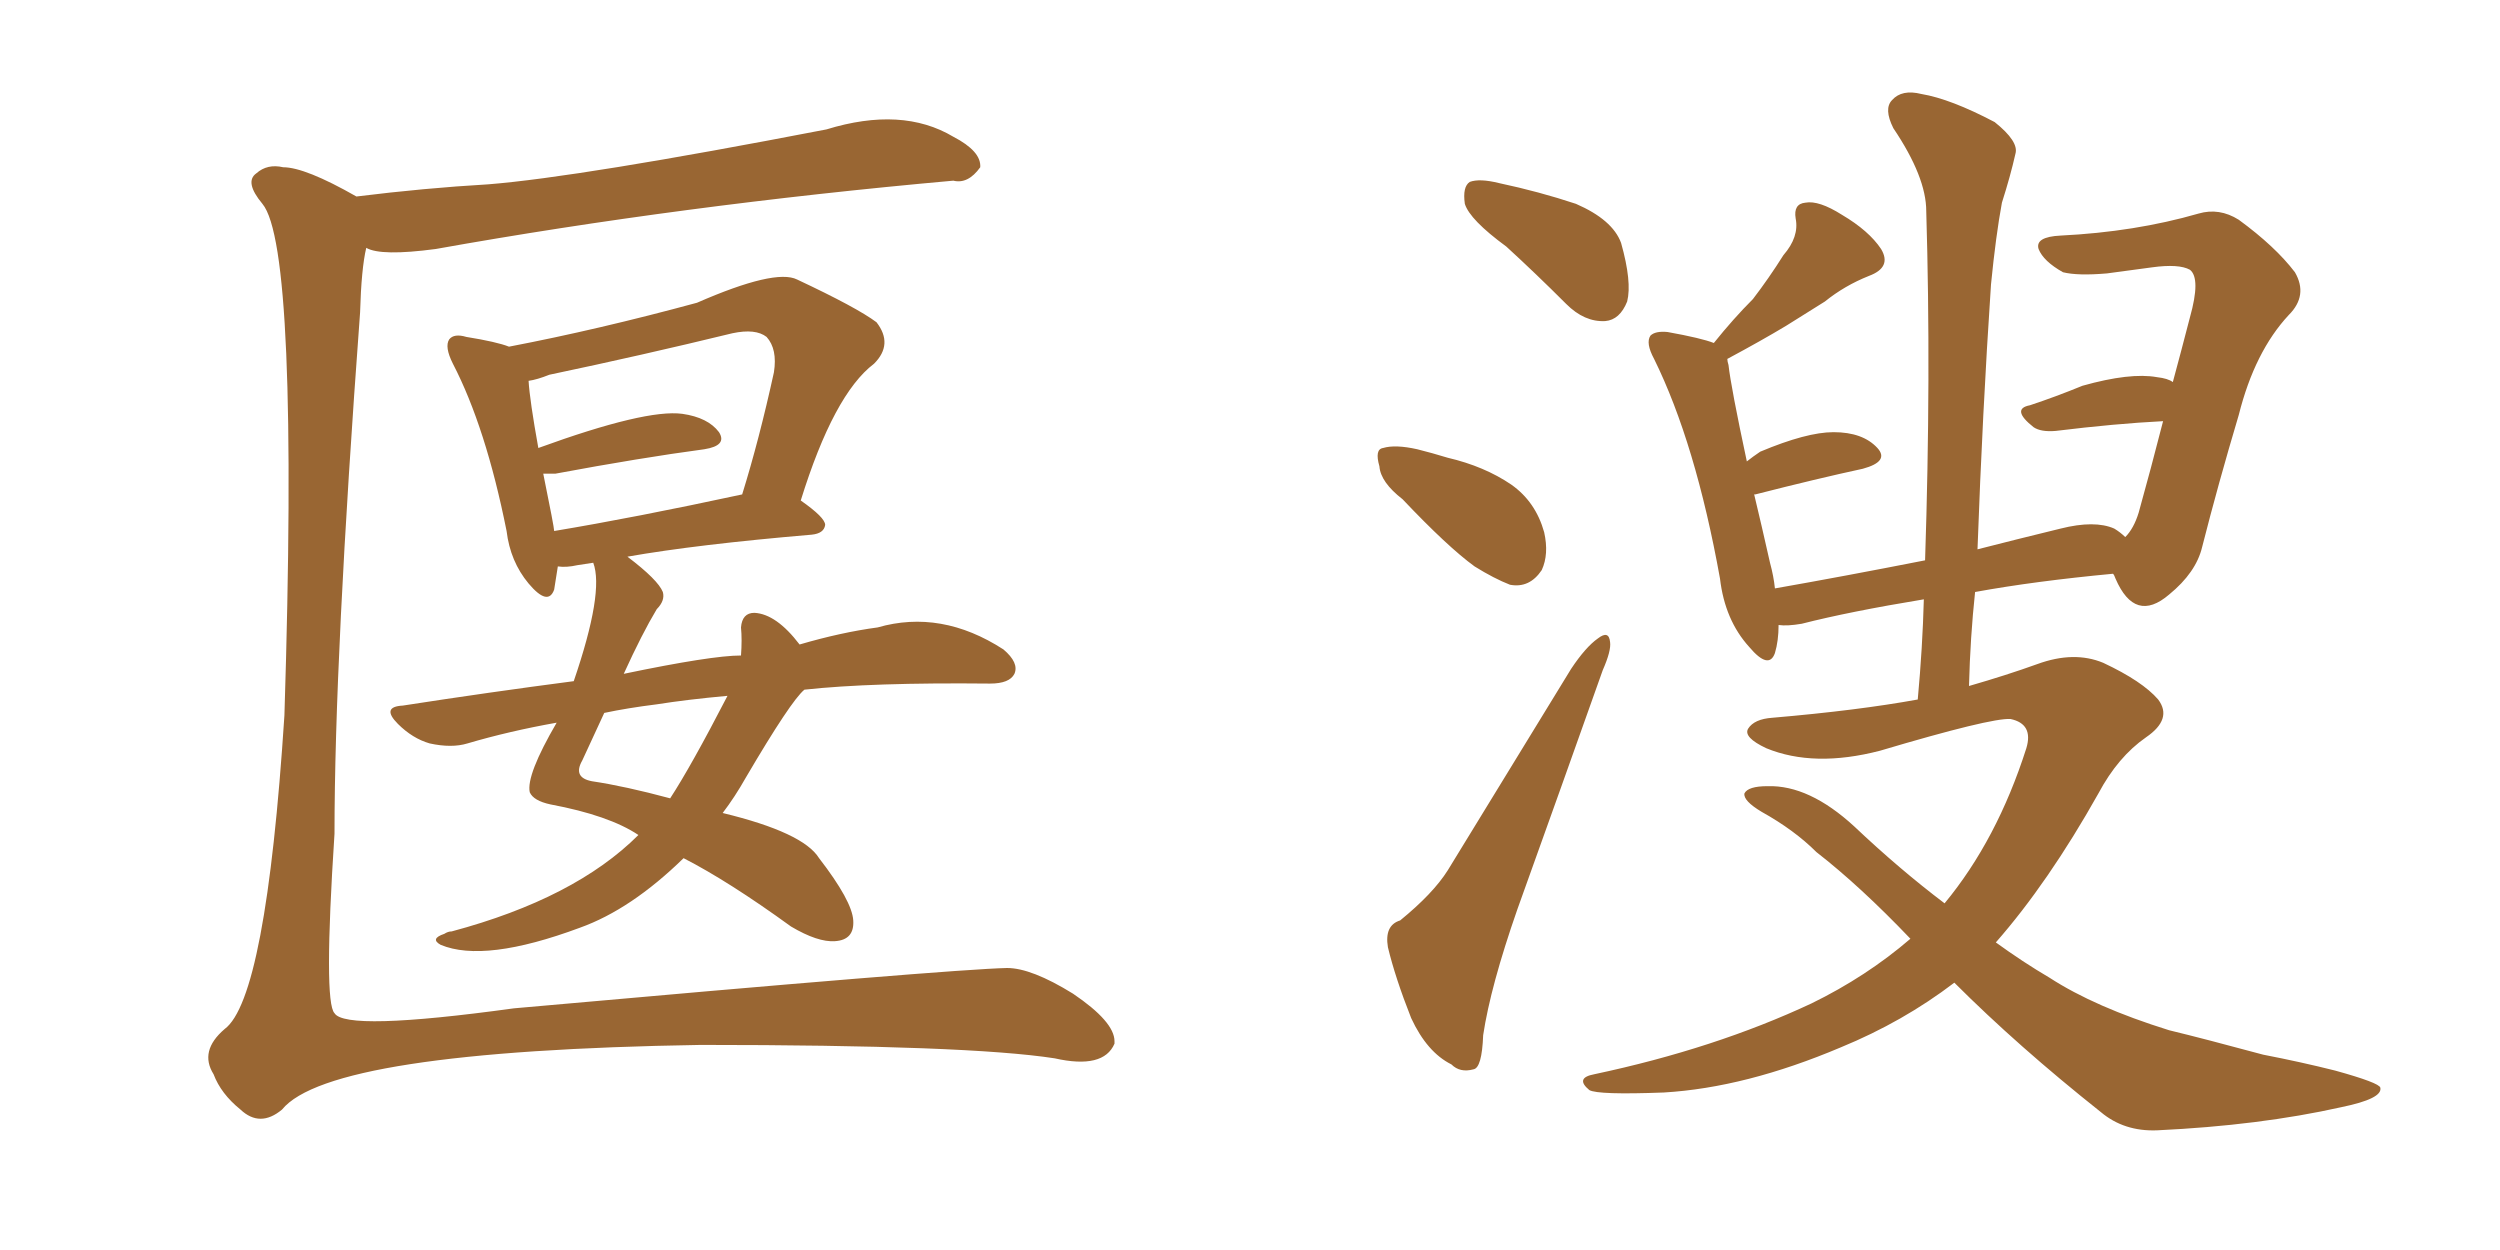 <svg xmlns="http://www.w3.org/2000/svg" xmlns:xlink="http://www.w3.org/1999/xlink" width="300" height="150"><path fill="#996633" padding="10" d="M42.77 23.58L42.77 23.58Q50.98 22.56 58.59 22.12L58.59 22.12Q69.58 21.24 99.17 15.53L99.17 15.53Q108.25 12.74 114.40 16.41L114.40 16.41Q117.77 18.16 117.63 20.07L117.63 20.07Q116.16 22.12 114.40 21.68L114.40 21.68Q81.74 24.61 52.29 29.88L52.29 29.88Q45.70 30.76 43.95 29.74L43.95 29.74Q43.36 32.23 43.21 37.50L43.21 37.50Q40.14 78.96 40.14 100.05L40.14 100.05Q38.82 120.26 40.14 121.58L40.14 121.58Q41.46 123.78 61.67 121.00L61.67 121.00Q114.11 116.31 120.85 116.16L120.85 116.16Q123.78 116.16 128.76 119.24L128.76 119.24Q133.74 122.61 133.74 124.95L133.74 124.95Q133.74 125.10 133.74 125.24L133.74 125.24Q132.42 128.32 126.56 127.00L126.56 127.00Q116.16 125.39 84.08 125.39L84.08 125.39Q39.55 126.12 33.84 133.15L33.84 133.15Q31.20 135.35 28.86 133.15L28.86 133.15Q26.51 131.25 25.63 128.91L25.63 128.91Q23.88 126.12 26.95 123.49L26.95 123.49Q31.93 119.82 34.13 85.84L34.13 85.84Q35.89 29.74 31.49 24.46L31.49 24.46Q29.30 21.83 30.76 20.80L30.76 20.80Q32.08 19.63 33.98 20.07L33.98 20.07Q36.62 20.07 42.77 23.58ZM96.53 82.76L96.53 82.76Q94.92 84.08 89.50 93.31L89.50 93.31Q88.18 95.65 86.72 97.56L86.72 97.56Q96.39 99.90 98.29 102.98L98.29 102.98Q102.25 108.11 102.39 110.45L102.39 110.45Q102.54 112.79 100.20 112.94L100.20 112.94Q98.14 113.09 94.92 111.18L94.92 111.18Q87.45 105.76 82.03 102.98L82.03 102.98Q75.73 109.13 69.58 111.33L69.58 111.33Q58.15 115.58 52.88 113.38L52.88 113.38Q51.56 112.65 53.32 112.06L53.32 112.06Q53.76 111.77 54.20 111.77L54.20 111.77Q68.99 107.81 76.61 100.20L76.61 100.20Q73.10 97.85 66.06 96.53L66.06 96.53Q64.01 96.09 63.57 95.07L63.57 95.07Q63.13 93.02 66.80 86.72L66.80 86.72Q61.08 87.74 56.10 89.21L56.10 89.21Q54.20 89.79 51.56 89.21L51.56 89.21Q49.51 88.62 47.75 86.87L47.75 86.87Q45.70 84.81 48.34 84.67L48.34 84.67Q58.74 83.06 68.85 81.74L68.85 81.74Q72.51 71.04 71.19 67.53L71.19 67.53Q70.17 67.68 69.29 67.82L69.29 67.82Q67.97 68.12 66.94 67.97L66.94 67.97Q66.65 69.73 66.50 70.75L66.50 70.75Q65.77 72.80 63.43 70.02L63.43 70.02Q61.23 67.38 60.79 63.72L60.79 63.72Q58.30 51.27 54.35 43.65L54.35 43.65Q53.32 41.60 53.91 40.72L53.91 40.72Q54.49 39.99 55.96 40.43L55.96 40.43Q59.62 41.02 61.08 41.60L61.08 41.60Q71.78 39.55 83.64 36.33L83.64 36.33Q93.02 32.23 95.65 33.54L95.65 33.54Q102.83 36.91 105.18 38.67L105.18 38.67Q107.23 41.31 104.88 43.65L104.88 43.65Q100.05 47.31 96.09 60.06L96.09 60.06Q99.02 62.11 99.02 62.99L99.02 62.99Q98.88 64.01 97.41 64.16L97.41 64.16Q83.64 65.33 75.29 66.80L75.29 66.80Q78.96 69.58 79.54 71.04L79.54 71.04Q79.83 72.07 78.81 73.10L78.81 73.10Q77.05 76.03 74.85 80.86L74.85 80.86Q85.40 78.66 88.92 78.66L88.92 78.66Q89.06 76.76 88.92 75.29L88.92 75.29Q89.06 73.54 90.53 73.54L90.53 73.54Q93.16 73.68 95.95 77.34L95.95 77.34Q100.93 75.88 105.32 75.29L105.32 75.29Q112.94 73.10 120.41 77.93L120.41 77.93Q122.31 79.54 121.73 80.86L121.73 80.86Q121.14 82.03 118.80 82.03L118.80 82.03Q104.59 81.88 96.53 82.76ZM78.81 84.52L78.81 84.52Q75.29 84.96 72.51 85.55L72.51 85.55Q71.34 88.04 69.87 91.26L69.87 91.26Q68.70 93.31 71.04 93.75L71.04 93.75Q75 94.34 80.42 95.80L80.42 95.80Q82.91 91.99 87.30 83.50L87.30 83.50Q82.47 83.94 78.81 84.52ZM66.50 63.72L66.50 63.72L66.50 63.72Q76.17 62.11 89.06 59.33L89.06 59.33Q91.11 52.73 92.87 44.68L92.87 44.68Q93.31 41.89 91.99 40.43L91.99 40.43Q90.67 39.40 87.89 39.99L87.89 39.99Q77.05 42.63 65.92 44.97L65.92 44.97Q64.45 45.56 63.43 45.70L63.43 45.70Q63.57 48.05 64.60 53.76L64.60 53.76Q77.49 49.07 81.88 49.66L81.88 49.66Q84.96 50.10 86.28 51.86L86.28 51.86Q87.30 53.47 84.52 53.91L84.52 53.91Q76.90 54.93 66.65 56.84L66.65 56.84Q65.77 56.84 65.19 56.84L65.19 56.84Q66.50 63.28 66.50 63.72ZM180.76 29.59L180.76 29.59Q176.37 26.37 175.78 24.46L175.78 24.46Q175.49 22.41 176.37 21.83L176.37 21.83Q177.54 21.39 179.88 21.97L179.88 21.97Q184.72 23.00 189.11 24.46L189.11 24.46Q193.51 26.37 194.53 29.15L194.53 29.15Q195.85 33.84 195.26 36.18L195.26 36.18Q194.38 38.38 192.63 38.53L192.63 38.53Q190.14 38.67 187.94 36.47L187.94 36.47Q184.28 32.81 180.76 29.59ZM168.31 59.91L168.31 59.91Q165.67 57.86 165.53 55.96L165.53 55.96Q164.94 53.91 165.97 53.76L165.97 53.76Q167.43 53.32 170.07 53.91L170.07 53.91Q171.83 54.35 173.73 54.93L173.73 54.93Q178.13 55.96 181.35 58.15L181.35 58.15Q184.28 60.21 185.30 63.87L185.30 63.87Q185.89 66.50 185.01 68.41L185.01 68.41Q183.54 70.61 181.20 70.17L181.20 70.17Q179.30 69.43 176.95 67.97L176.95 67.97Q173.73 65.63 168.31 59.91ZM168.02 110.45L168.02 110.45Q171.97 107.23 173.73 104.44L173.73 104.44Q180.62 93.16 188.53 80.27L188.53 80.27Q190.28 77.64 191.75 76.61L191.75 76.61Q193.07 75.59 193.21 77.05L193.21 77.05Q193.36 78.08 192.33 80.42L192.33 80.42Q187.50 94.04 182.08 109.13L182.08 109.13Q178.86 118.36 177.98 124.22L177.98 124.22Q177.83 128.17 176.81 128.32L176.81 128.32Q175.20 128.76 174.17 127.73L174.17 127.73Q171.24 126.27 169.34 122.17L169.34 122.17Q167.43 117.33 166.55 113.67L166.55 113.67Q166.11 111.04 168.02 110.45ZM234.52 117.92L234.52 117.92L234.52 117.92Q228.37 122.61 220.90 125.68L220.90 125.68Q209.47 130.52 199.66 131.10L199.66 131.10Q191.75 131.40 190.72 130.81L190.72 130.81Q188.96 129.35 191.31 128.91L191.31 128.91Q205.81 125.83 217.38 120.41L217.38 120.41Q223.97 117.19 229.25 112.65L229.25 112.65Q223.24 106.35 217.97 102.25L217.97 102.25Q215.33 99.61 211.38 97.41L211.38 97.41Q209.18 96.09 209.33 95.21L209.33 95.21Q209.77 94.34 212.11 94.34L212.11 94.34Q217.09 94.19 222.51 99.17L222.51 99.17Q227.93 104.30 233.35 108.40L233.35 108.40Q239.65 100.78 243.16 89.79L243.16 89.79Q244.04 86.87 241.26 86.28L241.26 86.28Q238.92 86.13 225.59 90.09L225.59 90.09Q217.68 92.14 211.96 89.79L211.96 89.79Q209.18 88.48 209.77 87.45L209.77 87.45Q210.50 86.28 212.70 86.13L212.70 86.13Q222.95 85.25 230.13 83.94L230.13 83.94Q230.71 77.64 230.86 71.92L230.86 71.92Q221.92 73.39 216.21 74.85L216.21 74.85Q214.45 75.15 213.43 75L213.43 75Q213.43 76.90 212.99 78.37L212.99 78.37Q212.26 80.42 209.91 77.64L209.91 77.64Q206.98 74.41 206.40 69.43L206.40 69.43Q203.47 53.17 198.49 43.07L198.49 43.07Q197.46 41.16 198.05 40.28L198.05 40.28Q198.63 39.70 200.10 39.84L200.10 39.84Q204.20 40.58 205.66 41.16L205.66 41.16Q208.01 38.23 210.35 35.89L210.35 35.89Q212.26 33.40 214.01 30.62L214.01 30.62Q215.92 28.42 215.48 26.22L215.48 26.22Q215.19 24.46 216.65 24.32L216.65 24.32Q218.26 24.02 221.04 25.78L221.04 25.78Q224.27 27.69 225.73 29.88L225.73 29.88Q227.05 32.08 224.27 33.11L224.27 33.11Q221.34 34.28 218.99 36.18L218.99 36.18Q216.65 37.65 214.31 39.11L214.31 39.11Q211.38 40.87 207.28 43.07L207.28 43.07Q207.28 43.36 207.42 43.80L207.42 43.80Q207.71 46.44 209.62 55.37L209.62 55.37Q210.35 54.79 211.23 54.20L211.23 54.20Q216.80 51.86 220.02 51.86L220.02 51.86Q223.54 51.86 225.29 53.76L225.29 53.76Q226.76 55.37 223.54 56.25L223.54 56.25Q218.12 57.42 210.64 59.33L210.64 59.33Q210.64 59.33 210.50 59.33L210.50 59.33Q211.38 62.99 212.40 67.53L212.40 67.53Q212.84 69.14 212.99 70.61L212.99 70.61Q221.34 69.14 231.01 67.24L231.01 67.24Q231.74 45.12 231.15 25.34L231.15 25.34Q231.15 21.24 227.20 15.38L227.20 15.38Q226.03 13.04 227.05 12.01L227.05 12.01Q228.22 10.69 230.57 11.28L230.57 11.28Q234.08 11.87 239.36 14.65L239.36 14.65Q242.29 16.99 241.85 18.46L241.85 18.46Q241.26 21.09 240.23 24.32L240.23 24.32Q239.50 28.27 238.92 34.13L238.92 34.13Q237.89 49.51 237.30 65.92L237.30 65.92Q241.85 64.75 247.27 63.43L247.27 63.43Q251.37 62.40 253.71 63.43L253.71 63.43Q254.44 63.87 255.03 64.45L255.03 64.45Q256.05 63.43 256.64 61.52L256.64 61.52Q258.11 56.25 259.57 50.54L259.57 50.54Q253.86 50.83 246.68 51.71L246.68 51.71Q244.92 51.86 244.04 51.27L244.04 51.27Q241.26 49.07 243.60 48.63L243.60 48.63Q246.68 47.61 249.90 46.29L249.90 46.29Q255.62 44.68 258.84 45.26L258.84 45.26Q260.16 45.41 260.74 45.85L260.74 45.85Q261.77 42.04 262.79 38.09L262.79 38.09Q264.11 33.40 262.79 32.37L262.79 32.37Q261.47 31.64 258.25 32.08L258.25 32.08Q256.05 32.37 252.83 32.81L252.83 32.81Q249.32 33.11 247.56 32.67L247.56 32.67Q245.21 31.35 244.63 29.88L244.63 29.88Q244.19 28.42 247.27 28.27L247.27 28.27Q256.20 27.83 263.82 25.63L263.82 25.63Q266.31 24.90 268.65 26.37L268.65 26.37Q273.05 29.59 275.39 32.67L275.39 32.67Q277.00 35.45 274.66 37.79L274.66 37.79Q270.56 42.19 268.65 49.80L268.65 49.80Q266.16 58.15 264.26 65.63L264.26 65.63Q263.53 68.70 260.30 71.34L260.30 71.34Q256.20 74.85 253.86 69.43L253.86 69.43Q253.71 68.99 253.56 68.85L253.56 68.85Q244.19 69.73 237.01 71.04L237.01 71.04Q236.43 76.46 236.28 82.32L236.28 82.32Q240.82 81.01 244.48 79.69L244.48 79.69Q248.88 78.08 252.39 79.54L252.39 79.54Q257.08 81.74 258.98 83.94L258.98 83.94Q260.74 86.28 257.52 88.48L257.52 88.48Q254.15 90.82 251.81 95.21L251.81 95.21Q245.80 105.91 239.50 113.09L239.50 113.09Q242.72 115.43 245.95 117.33L245.95 117.33Q251.37 120.85 260.30 123.63L260.30 123.63Q264.55 124.66 271.58 126.56L271.58 126.56Q276.12 127.44 280.22 128.47L280.22 128.47Q285.50 129.93 285.64 130.52L285.64 130.52Q285.94 131.84 280.96 132.86L280.96 132.86Q271.14 135.06 258.84 135.64L258.84 135.64Q254.88 135.79 252.10 133.45L252.10 133.45Q242.14 125.54 234.52 117.92Z"/></svg>
